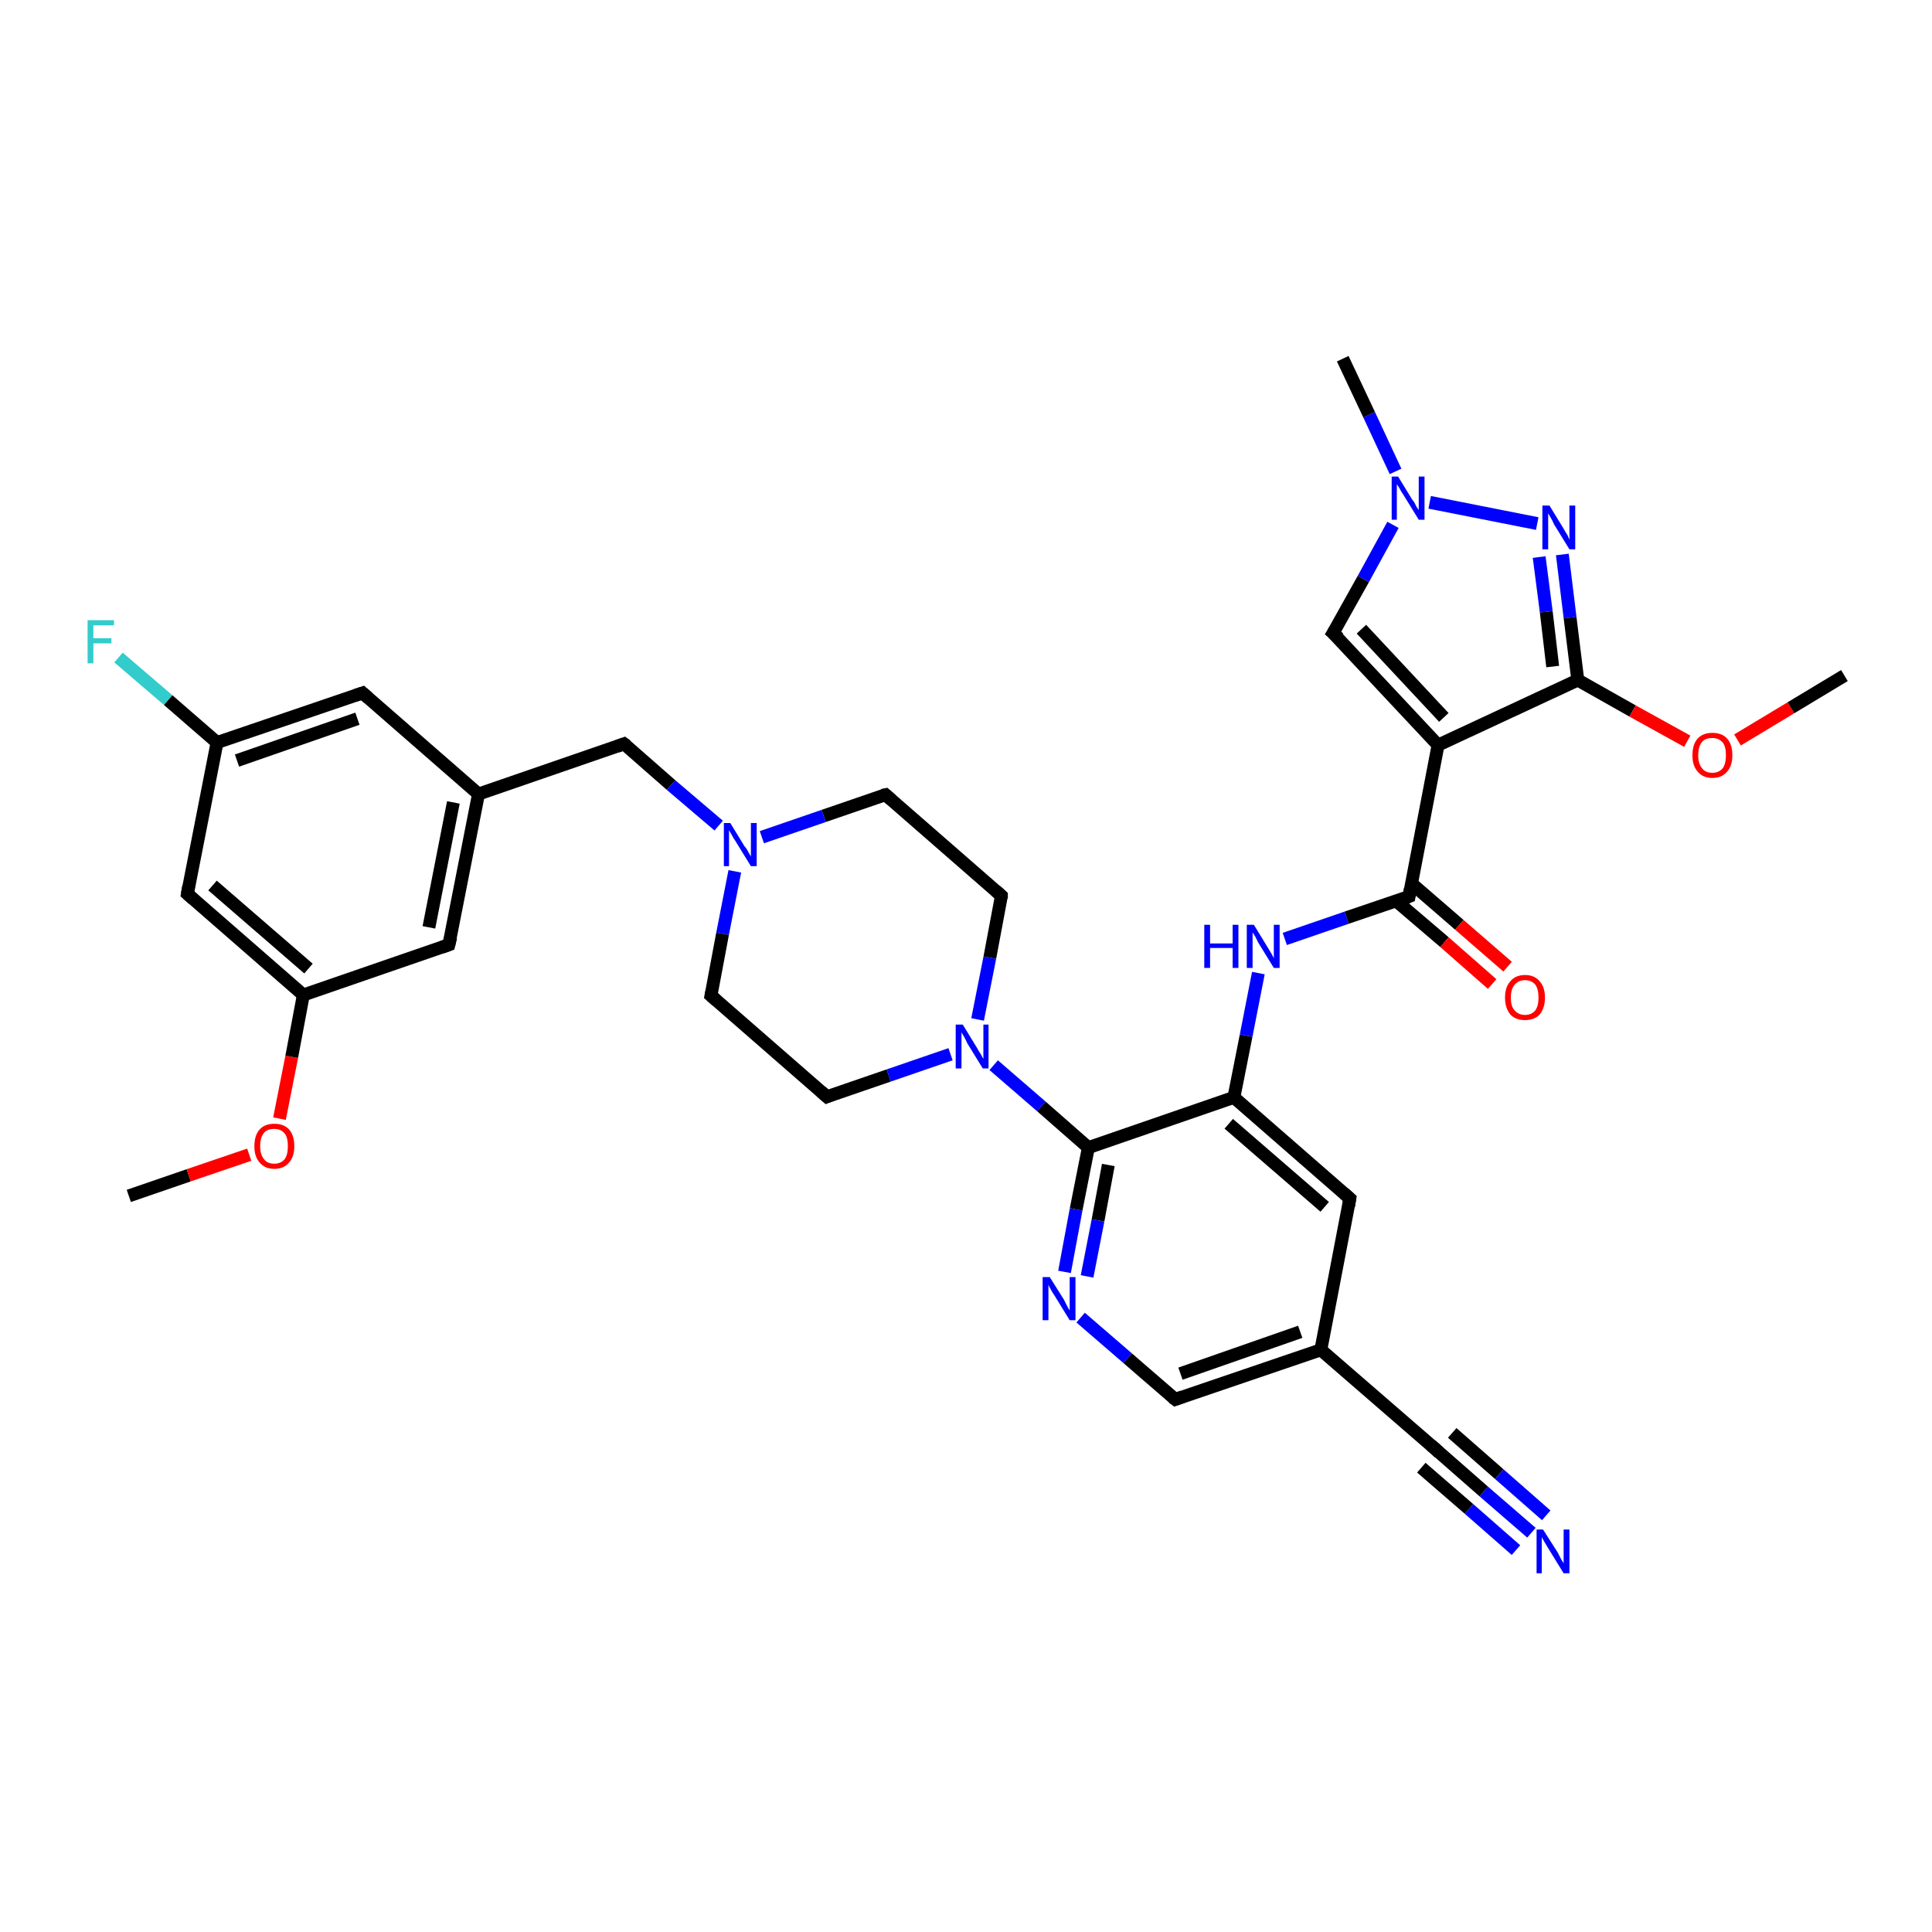 <?xml version='1.0' encoding='iso-8859-1'?>
<svg version='1.1' baseProfile='full'
              xmlns='http://www.w3.org/2000/svg'
                      xmlns:rdkit='http://www.rdkit.org/xml'
                      xmlns:xlink='http://www.w3.org/1999/xlink'
                  xml:space='preserve'
width='300px' height='300px' viewBox='0 0 300 300'>
<!-- END OF HEADER -->
<rect style='opacity:1.0;fill:#FFFFFF;stroke:none' width='300.0' height='300.0' x='0.0' y='0.0'> </rect>
<path class='bond-0 atom-0 atom-1' d='M 20.0,185.7 L 29.3,182.5' style='fill:none;fill-rule:evenodd;stroke:#000000;stroke-width:2.0px;stroke-linecap:butt;stroke-linejoin:miter;stroke-opacity:1' />
<path class='bond-0 atom-0 atom-1' d='M 29.3,182.5 L 38.7,179.3' style='fill:none;fill-rule:evenodd;stroke:#FF0000;stroke-width:2.0px;stroke-linecap:butt;stroke-linejoin:miter;stroke-opacity:1' />
<path class='bond-1 atom-1 atom-2' d='M 43.4,173.7 L 45.3,164.1' style='fill:none;fill-rule:evenodd;stroke:#FF0000;stroke-width:2.0px;stroke-linecap:butt;stroke-linejoin:miter;stroke-opacity:1' />
<path class='bond-1 atom-1 atom-2' d='M 45.3,164.1 L 47.1,154.5' style='fill:none;fill-rule:evenodd;stroke:#000000;stroke-width:2.0px;stroke-linecap:butt;stroke-linejoin:miter;stroke-opacity:1' />
<path class='bond-2 atom-2 atom-3' d='M 47.1,154.5 L 29.1,138.8' style='fill:none;fill-rule:evenodd;stroke:#000000;stroke-width:2.0px;stroke-linecap:butt;stroke-linejoin:miter;stroke-opacity:1' />
<path class='bond-2 atom-2 atom-3' d='M 47.9,150.4 L 33.0,137.5' style='fill:none;fill-rule:evenodd;stroke:#000000;stroke-width:2.0px;stroke-linecap:butt;stroke-linejoin:miter;stroke-opacity:1' />
<path class='bond-3 atom-3 atom-4' d='M 29.1,138.8 L 33.7,115.3' style='fill:none;fill-rule:evenodd;stroke:#000000;stroke-width:2.0px;stroke-linecap:butt;stroke-linejoin:miter;stroke-opacity:1' />
<path class='bond-4 atom-4 atom-5' d='M 33.7,115.3 L 26.1,108.7' style='fill:none;fill-rule:evenodd;stroke:#000000;stroke-width:2.0px;stroke-linecap:butt;stroke-linejoin:miter;stroke-opacity:1' />
<path class='bond-4 atom-4 atom-5' d='M 26.1,108.7 L 18.4,102.1' style='fill:none;fill-rule:evenodd;stroke:#33CCCC;stroke-width:2.0px;stroke-linecap:butt;stroke-linejoin:miter;stroke-opacity:1' />
<path class='bond-5 atom-4 atom-6' d='M 33.7,115.3 L 56.3,107.6' style='fill:none;fill-rule:evenodd;stroke:#000000;stroke-width:2.0px;stroke-linecap:butt;stroke-linejoin:miter;stroke-opacity:1' />
<path class='bond-5 atom-4 atom-6' d='M 36.8,118.1 L 55.5,111.6' style='fill:none;fill-rule:evenodd;stroke:#000000;stroke-width:2.0px;stroke-linecap:butt;stroke-linejoin:miter;stroke-opacity:1' />
<path class='bond-6 atom-6 atom-7' d='M 56.3,107.6 L 74.3,123.3' style='fill:none;fill-rule:evenodd;stroke:#000000;stroke-width:2.0px;stroke-linecap:butt;stroke-linejoin:miter;stroke-opacity:1' />
<path class='bond-7 atom-7 atom-8' d='M 74.3,123.3 L 96.9,115.5' style='fill:none;fill-rule:evenodd;stroke:#000000;stroke-width:2.0px;stroke-linecap:butt;stroke-linejoin:miter;stroke-opacity:1' />
<path class='bond-8 atom-8 atom-9' d='M 96.9,115.5 L 104.2,121.9' style='fill:none;fill-rule:evenodd;stroke:#000000;stroke-width:2.0px;stroke-linecap:butt;stroke-linejoin:miter;stroke-opacity:1' />
<path class='bond-8 atom-8 atom-9' d='M 104.2,121.9 L 111.6,128.2' style='fill:none;fill-rule:evenodd;stroke:#0000FF;stroke-width:2.0px;stroke-linecap:butt;stroke-linejoin:miter;stroke-opacity:1' />
<path class='bond-9 atom-9 atom-10' d='M 114.1,135.3 L 112.2,145.0' style='fill:none;fill-rule:evenodd;stroke:#0000FF;stroke-width:2.0px;stroke-linecap:butt;stroke-linejoin:miter;stroke-opacity:1' />
<path class='bond-9 atom-9 atom-10' d='M 112.2,145.0 L 110.4,154.6' style='fill:none;fill-rule:evenodd;stroke:#000000;stroke-width:2.0px;stroke-linecap:butt;stroke-linejoin:miter;stroke-opacity:1' />
<path class='bond-10 atom-10 atom-11' d='M 110.4,154.6 L 128.4,170.3' style='fill:none;fill-rule:evenodd;stroke:#000000;stroke-width:2.0px;stroke-linecap:butt;stroke-linejoin:miter;stroke-opacity:1' />
<path class='bond-11 atom-11 atom-12' d='M 128.4,170.3 L 138.0,167.0' style='fill:none;fill-rule:evenodd;stroke:#000000;stroke-width:2.0px;stroke-linecap:butt;stroke-linejoin:miter;stroke-opacity:1' />
<path class='bond-11 atom-11 atom-12' d='M 138.0,167.0 L 147.6,163.7' style='fill:none;fill-rule:evenodd;stroke:#0000FF;stroke-width:2.0px;stroke-linecap:butt;stroke-linejoin:miter;stroke-opacity:1' />
<path class='bond-12 atom-12 atom-13' d='M 154.3,165.4 L 161.7,171.8' style='fill:none;fill-rule:evenodd;stroke:#0000FF;stroke-width:2.0px;stroke-linecap:butt;stroke-linejoin:miter;stroke-opacity:1' />
<path class='bond-12 atom-12 atom-13' d='M 161.7,171.8 L 169.0,178.2' style='fill:none;fill-rule:evenodd;stroke:#000000;stroke-width:2.0px;stroke-linecap:butt;stroke-linejoin:miter;stroke-opacity:1' />
<path class='bond-13 atom-13 atom-14' d='M 169.0,178.2 L 167.1,187.8' style='fill:none;fill-rule:evenodd;stroke:#000000;stroke-width:2.0px;stroke-linecap:butt;stroke-linejoin:miter;stroke-opacity:1' />
<path class='bond-13 atom-13 atom-14' d='M 167.1,187.8 L 165.3,197.5' style='fill:none;fill-rule:evenodd;stroke:#0000FF;stroke-width:2.0px;stroke-linecap:butt;stroke-linejoin:miter;stroke-opacity:1' />
<path class='bond-13 atom-13 atom-14' d='M 172.1,180.9 L 170.5,189.5' style='fill:none;fill-rule:evenodd;stroke:#000000;stroke-width:2.0px;stroke-linecap:butt;stroke-linejoin:miter;stroke-opacity:1' />
<path class='bond-13 atom-13 atom-14' d='M 170.5,189.5 L 168.8,198.2' style='fill:none;fill-rule:evenodd;stroke:#0000FF;stroke-width:2.0px;stroke-linecap:butt;stroke-linejoin:miter;stroke-opacity:1' />
<path class='bond-14 atom-14 atom-15' d='M 167.8,204.6 L 175.1,210.9' style='fill:none;fill-rule:evenodd;stroke:#0000FF;stroke-width:2.0px;stroke-linecap:butt;stroke-linejoin:miter;stroke-opacity:1' />
<path class='bond-14 atom-14 atom-15' d='M 175.1,210.9 L 182.5,217.3' style='fill:none;fill-rule:evenodd;stroke:#000000;stroke-width:2.0px;stroke-linecap:butt;stroke-linejoin:miter;stroke-opacity:1' />
<path class='bond-15 atom-15 atom-16' d='M 182.5,217.3 L 205.1,209.6' style='fill:none;fill-rule:evenodd;stroke:#000000;stroke-width:2.0px;stroke-linecap:butt;stroke-linejoin:miter;stroke-opacity:1' />
<path class='bond-15 atom-15 atom-16' d='M 183.3,213.3 L 201.9,206.8' style='fill:none;fill-rule:evenodd;stroke:#000000;stroke-width:2.0px;stroke-linecap:butt;stroke-linejoin:miter;stroke-opacity:1' />
<path class='bond-16 atom-16 atom-17' d='M 205.1,209.6 L 223.1,225.2' style='fill:none;fill-rule:evenodd;stroke:#000000;stroke-width:2.0px;stroke-linecap:butt;stroke-linejoin:miter;stroke-opacity:1' />
<path class='bond-17 atom-17 atom-18' d='M 223.1,225.2 L 230.4,231.6' style='fill:none;fill-rule:evenodd;stroke:#000000;stroke-width:2.0px;stroke-linecap:butt;stroke-linejoin:miter;stroke-opacity:1' />
<path class='bond-17 atom-17 atom-18' d='M 230.4,231.6 L 237.8,238.0' style='fill:none;fill-rule:evenodd;stroke:#0000FF;stroke-width:2.0px;stroke-linecap:butt;stroke-linejoin:miter;stroke-opacity:1' />
<path class='bond-17 atom-17 atom-18' d='M 225.5,222.5 L 232.8,228.9' style='fill:none;fill-rule:evenodd;stroke:#000000;stroke-width:2.0px;stroke-linecap:butt;stroke-linejoin:miter;stroke-opacity:1' />
<path class='bond-17 atom-17 atom-18' d='M 232.8,228.9 L 240.1,235.3' style='fill:none;fill-rule:evenodd;stroke:#0000FF;stroke-width:2.0px;stroke-linecap:butt;stroke-linejoin:miter;stroke-opacity:1' />
<path class='bond-17 atom-17 atom-18' d='M 220.7,227.9 L 228.1,234.3' style='fill:none;fill-rule:evenodd;stroke:#000000;stroke-width:2.0px;stroke-linecap:butt;stroke-linejoin:miter;stroke-opacity:1' />
<path class='bond-17 atom-17 atom-18' d='M 228.1,234.3 L 235.4,240.7' style='fill:none;fill-rule:evenodd;stroke:#0000FF;stroke-width:2.0px;stroke-linecap:butt;stroke-linejoin:miter;stroke-opacity:1' />
<path class='bond-18 atom-16 atom-19' d='M 205.1,209.6 L 209.6,186.1' style='fill:none;fill-rule:evenodd;stroke:#000000;stroke-width:2.0px;stroke-linecap:butt;stroke-linejoin:miter;stroke-opacity:1' />
<path class='bond-19 atom-19 atom-20' d='M 209.6,186.1 L 191.6,170.4' style='fill:none;fill-rule:evenodd;stroke:#000000;stroke-width:2.0px;stroke-linecap:butt;stroke-linejoin:miter;stroke-opacity:1' />
<path class='bond-19 atom-19 atom-20' d='M 205.7,187.4 L 190.8,174.5' style='fill:none;fill-rule:evenodd;stroke:#000000;stroke-width:2.0px;stroke-linecap:butt;stroke-linejoin:miter;stroke-opacity:1' />
<path class='bond-20 atom-20 atom-21' d='M 191.6,170.4 L 193.5,160.8' style='fill:none;fill-rule:evenodd;stroke:#000000;stroke-width:2.0px;stroke-linecap:butt;stroke-linejoin:miter;stroke-opacity:1' />
<path class='bond-20 atom-20 atom-21' d='M 193.5,160.8 L 195.4,151.1' style='fill:none;fill-rule:evenodd;stroke:#0000FF;stroke-width:2.0px;stroke-linecap:butt;stroke-linejoin:miter;stroke-opacity:1' />
<path class='bond-21 atom-21 atom-22' d='M 199.5,145.8 L 209.1,142.5' style='fill:none;fill-rule:evenodd;stroke:#0000FF;stroke-width:2.0px;stroke-linecap:butt;stroke-linejoin:miter;stroke-opacity:1' />
<path class='bond-21 atom-21 atom-22' d='M 209.1,142.5 L 218.8,139.2' style='fill:none;fill-rule:evenodd;stroke:#000000;stroke-width:2.0px;stroke-linecap:butt;stroke-linejoin:miter;stroke-opacity:1' />
<path class='bond-22 atom-22 atom-23' d='M 216.8,139.9 L 224.3,146.3' style='fill:none;fill-rule:evenodd;stroke:#000000;stroke-width:2.0px;stroke-linecap:butt;stroke-linejoin:miter;stroke-opacity:1' />
<path class='bond-22 atom-22 atom-23' d='M 224.3,146.3 L 231.7,152.8' style='fill:none;fill-rule:evenodd;stroke:#FF0000;stroke-width:2.0px;stroke-linecap:butt;stroke-linejoin:miter;stroke-opacity:1' />
<path class='bond-22 atom-22 atom-23' d='M 219.2,137.2 L 226.6,143.6' style='fill:none;fill-rule:evenodd;stroke:#000000;stroke-width:2.0px;stroke-linecap:butt;stroke-linejoin:miter;stroke-opacity:1' />
<path class='bond-22 atom-22 atom-23' d='M 226.6,143.6 L 234.1,150.1' style='fill:none;fill-rule:evenodd;stroke:#FF0000;stroke-width:2.0px;stroke-linecap:butt;stroke-linejoin:miter;stroke-opacity:1' />
<path class='bond-23 atom-22 atom-24' d='M 218.8,139.2 L 223.3,115.7' style='fill:none;fill-rule:evenodd;stroke:#000000;stroke-width:2.0px;stroke-linecap:butt;stroke-linejoin:miter;stroke-opacity:1' />
<path class='bond-24 atom-24 atom-25' d='M 223.3,115.7 L 207.0,98.3' style='fill:none;fill-rule:evenodd;stroke:#000000;stroke-width:2.0px;stroke-linecap:butt;stroke-linejoin:miter;stroke-opacity:1' />
<path class='bond-24 atom-24 atom-25' d='M 224.2,111.4 L 211.4,97.7' style='fill:none;fill-rule:evenodd;stroke:#000000;stroke-width:2.0px;stroke-linecap:butt;stroke-linejoin:miter;stroke-opacity:1' />
<path class='bond-25 atom-25 atom-26' d='M 207.0,98.3 L 211.7,89.9' style='fill:none;fill-rule:evenodd;stroke:#000000;stroke-width:2.0px;stroke-linecap:butt;stroke-linejoin:miter;stroke-opacity:1' />
<path class='bond-25 atom-25 atom-26' d='M 211.7,89.9 L 216.3,81.5' style='fill:none;fill-rule:evenodd;stroke:#0000FF;stroke-width:2.0px;stroke-linecap:butt;stroke-linejoin:miter;stroke-opacity:1' />
<path class='bond-26 atom-26 atom-27' d='M 216.7,73.2 L 212.6,64.4' style='fill:none;fill-rule:evenodd;stroke:#0000FF;stroke-width:2.0px;stroke-linecap:butt;stroke-linejoin:miter;stroke-opacity:1' />
<path class='bond-26 atom-26 atom-27' d='M 212.6,64.4 L 208.5,55.7' style='fill:none;fill-rule:evenodd;stroke:#000000;stroke-width:2.0px;stroke-linecap:butt;stroke-linejoin:miter;stroke-opacity:1' />
<path class='bond-27 atom-26 atom-28' d='M 222.0,78.0 L 238.7,81.3' style='fill:none;fill-rule:evenodd;stroke:#0000FF;stroke-width:2.0px;stroke-linecap:butt;stroke-linejoin:miter;stroke-opacity:1' />
<path class='bond-28 atom-28 atom-29' d='M 242.6,86.1 L 243.8,95.9' style='fill:none;fill-rule:evenodd;stroke:#0000FF;stroke-width:2.0px;stroke-linecap:butt;stroke-linejoin:miter;stroke-opacity:1' />
<path class='bond-28 atom-28 atom-29' d='M 243.8,95.9 L 245.0,105.6' style='fill:none;fill-rule:evenodd;stroke:#000000;stroke-width:2.0px;stroke-linecap:butt;stroke-linejoin:miter;stroke-opacity:1' />
<path class='bond-28 atom-28 atom-29' d='M 239.0,86.5 L 240.1,95.0' style='fill:none;fill-rule:evenodd;stroke:#0000FF;stroke-width:2.0px;stroke-linecap:butt;stroke-linejoin:miter;stroke-opacity:1' />
<path class='bond-28 atom-28 atom-29' d='M 240.1,95.0 L 241.1,103.5' style='fill:none;fill-rule:evenodd;stroke:#000000;stroke-width:2.0px;stroke-linecap:butt;stroke-linejoin:miter;stroke-opacity:1' />
<path class='bond-29 atom-29 atom-30' d='M 245.0,105.6 L 253.5,110.4' style='fill:none;fill-rule:evenodd;stroke:#000000;stroke-width:2.0px;stroke-linecap:butt;stroke-linejoin:miter;stroke-opacity:1' />
<path class='bond-29 atom-29 atom-30' d='M 253.5,110.4 L 262.0,115.1' style='fill:none;fill-rule:evenodd;stroke:#FF0000;stroke-width:2.0px;stroke-linecap:butt;stroke-linejoin:miter;stroke-opacity:1' />
<path class='bond-30 atom-30 atom-31' d='M 269.8,114.9 L 278.1,109.9' style='fill:none;fill-rule:evenodd;stroke:#FF0000;stroke-width:2.0px;stroke-linecap:butt;stroke-linejoin:miter;stroke-opacity:1' />
<path class='bond-30 atom-30 atom-31' d='M 278.1,109.9 L 286.4,104.9' style='fill:none;fill-rule:evenodd;stroke:#000000;stroke-width:2.0px;stroke-linecap:butt;stroke-linejoin:miter;stroke-opacity:1' />
<path class='bond-31 atom-12 atom-32' d='M 151.8,158.3 L 153.7,148.7' style='fill:none;fill-rule:evenodd;stroke:#0000FF;stroke-width:2.0px;stroke-linecap:butt;stroke-linejoin:miter;stroke-opacity:1' />
<path class='bond-31 atom-12 atom-32' d='M 153.7,148.7 L 155.5,139.1' style='fill:none;fill-rule:evenodd;stroke:#000000;stroke-width:2.0px;stroke-linecap:butt;stroke-linejoin:miter;stroke-opacity:1' />
<path class='bond-32 atom-32 atom-33' d='M 155.5,139.1 L 137.5,123.4' style='fill:none;fill-rule:evenodd;stroke:#000000;stroke-width:2.0px;stroke-linecap:butt;stroke-linejoin:miter;stroke-opacity:1' />
<path class='bond-33 atom-7 atom-34' d='M 74.3,123.3 L 69.7,146.7' style='fill:none;fill-rule:evenodd;stroke:#000000;stroke-width:2.0px;stroke-linecap:butt;stroke-linejoin:miter;stroke-opacity:1' />
<path class='bond-33 atom-7 atom-34' d='M 70.4,124.6 L 66.6,144.0' style='fill:none;fill-rule:evenodd;stroke:#000000;stroke-width:2.0px;stroke-linecap:butt;stroke-linejoin:miter;stroke-opacity:1' />
<path class='bond-34 atom-34 atom-2' d='M 69.7,146.7 L 47.1,154.5' style='fill:none;fill-rule:evenodd;stroke:#000000;stroke-width:2.0px;stroke-linecap:butt;stroke-linejoin:miter;stroke-opacity:1' />
<path class='bond-35 atom-33 atom-9' d='M 137.5,123.4 L 127.9,126.7' style='fill:none;fill-rule:evenodd;stroke:#000000;stroke-width:2.0px;stroke-linecap:butt;stroke-linejoin:miter;stroke-opacity:1' />
<path class='bond-35 atom-33 atom-9' d='M 127.9,126.7 L 118.3,130.0' style='fill:none;fill-rule:evenodd;stroke:#0000FF;stroke-width:2.0px;stroke-linecap:butt;stroke-linejoin:miter;stroke-opacity:1' />
<path class='bond-36 atom-20 atom-13' d='M 191.6,170.4 L 169.0,178.2' style='fill:none;fill-rule:evenodd;stroke:#000000;stroke-width:2.0px;stroke-linecap:butt;stroke-linejoin:miter;stroke-opacity:1' />
<path class='bond-37 atom-29 atom-24' d='M 245.0,105.6 L 223.3,115.7' style='fill:none;fill-rule:evenodd;stroke:#000000;stroke-width:2.0px;stroke-linecap:butt;stroke-linejoin:miter;stroke-opacity:1' />
<path d='M 30.0,139.6 L 29.1,138.8 L 29.3,137.6' style='fill:none;stroke:#000000;stroke-width:2.0px;stroke-linecap:butt;stroke-linejoin:miter;stroke-opacity:1;' />
<path d='M 55.1,108.0 L 56.3,107.6 L 57.2,108.4' style='fill:none;stroke:#000000;stroke-width:2.0px;stroke-linecap:butt;stroke-linejoin:miter;stroke-opacity:1;' />
<path d='M 95.8,115.9 L 96.9,115.5 L 97.3,115.8' style='fill:none;stroke:#000000;stroke-width:2.0px;stroke-linecap:butt;stroke-linejoin:miter;stroke-opacity:1;' />
<path d='M 110.5,154.1 L 110.4,154.6 L 111.3,155.4' style='fill:none;stroke:#000000;stroke-width:2.0px;stroke-linecap:butt;stroke-linejoin:miter;stroke-opacity:1;' />
<path d='M 127.5,169.5 L 128.4,170.3 L 128.9,170.1' style='fill:none;stroke:#000000;stroke-width:2.0px;stroke-linecap:butt;stroke-linejoin:miter;stroke-opacity:1;' />
<path d='M 182.1,217.0 L 182.5,217.3 L 183.6,216.9' style='fill:none;stroke:#000000;stroke-width:2.0px;stroke-linecap:butt;stroke-linejoin:miter;stroke-opacity:1;' />
<path d='M 222.2,224.4 L 223.1,225.2 L 223.5,225.6' style='fill:none;stroke:#000000;stroke-width:2.0px;stroke-linecap:butt;stroke-linejoin:miter;stroke-opacity:1;' />
<path d='M 209.4,187.3 L 209.6,186.1 L 208.7,185.3' style='fill:none;stroke:#000000;stroke-width:2.0px;stroke-linecap:butt;stroke-linejoin:miter;stroke-opacity:1;' />
<path d='M 218.3,139.4 L 218.8,139.2 L 219.0,138.0' style='fill:none;stroke:#000000;stroke-width:2.0px;stroke-linecap:butt;stroke-linejoin:miter;stroke-opacity:1;' />
<path d='M 207.9,99.1 L 207.0,98.3 L 207.3,97.8' style='fill:none;stroke:#000000;stroke-width:2.0px;stroke-linecap:butt;stroke-linejoin:miter;stroke-opacity:1;' />
<path d='M 155.5,139.5 L 155.5,139.1 L 154.6,138.3' style='fill:none;stroke:#000000;stroke-width:2.0px;stroke-linecap:butt;stroke-linejoin:miter;stroke-opacity:1;' />
<path d='M 138.4,124.2 L 137.5,123.4 L 137.0,123.5' style='fill:none;stroke:#000000;stroke-width:2.0px;stroke-linecap:butt;stroke-linejoin:miter;stroke-opacity:1;' />
<path d='M 70.0,145.5 L 69.7,146.7 L 68.6,147.1' style='fill:none;stroke:#000000;stroke-width:2.0px;stroke-linecap:butt;stroke-linejoin:miter;stroke-opacity:1;' />
<path class='atom-1' d='M 39.5 178.0
Q 39.5 176.3, 40.3 175.4
Q 41.1 174.5, 42.6 174.5
Q 44.1 174.5, 44.9 175.4
Q 45.7 176.3, 45.7 178.0
Q 45.7 179.6, 44.9 180.5
Q 44.1 181.5, 42.6 181.5
Q 41.1 181.5, 40.3 180.5
Q 39.5 179.6, 39.5 178.0
M 42.6 180.7
Q 43.6 180.7, 44.2 180.0
Q 44.7 179.3, 44.7 178.0
Q 44.7 176.6, 44.2 176.0
Q 43.6 175.3, 42.6 175.3
Q 41.5 175.3, 41.0 175.9
Q 40.4 176.6, 40.4 178.0
Q 40.4 179.3, 41.0 180.0
Q 41.5 180.7, 42.6 180.7
' fill='#FF0000'/>
<path class='atom-5' d='M 13.6 96.3
L 17.7 96.3
L 17.7 97.1
L 14.5 97.1
L 14.5 99.1
L 17.3 99.1
L 17.3 99.9
L 14.5 99.9
L 14.5 103.0
L 13.6 103.0
L 13.6 96.3
' fill='#33CCCC'/>
<path class='atom-9' d='M 113.4 127.8
L 115.6 131.4
Q 115.9 131.7, 116.2 132.3
Q 116.6 133.0, 116.6 133.0
L 116.6 127.8
L 117.5 127.8
L 117.5 134.5
L 116.6 134.5
L 114.2 130.6
Q 113.9 130.2, 113.6 129.6
Q 113.3 129.1, 113.2 128.9
L 113.2 134.5
L 112.4 134.5
L 112.4 127.8
L 113.4 127.8
' fill='#0000FF'/>
<path class='atom-12' d='M 149.5 159.1
L 151.7 162.7
Q 151.9 163.1, 152.3 163.7
Q 152.6 164.3, 152.7 164.4
L 152.7 159.1
L 153.5 159.1
L 153.5 165.9
L 152.6 165.9
L 150.2 162.0
Q 150.0 161.5, 149.7 161.0
Q 149.4 160.5, 149.3 160.3
L 149.3 165.9
L 148.4 165.9
L 148.4 159.1
L 149.5 159.1
' fill='#0000FF'/>
<path class='atom-14' d='M 163.0 198.3
L 165.2 201.8
Q 165.4 202.2, 165.7 202.8
Q 166.1 203.5, 166.1 203.5
L 166.1 198.3
L 167.0 198.3
L 167.0 205.0
L 166.1 205.0
L 163.7 201.1
Q 163.4 200.7, 163.1 200.1
Q 162.8 199.6, 162.8 199.4
L 162.8 205.0
L 161.9 205.0
L 161.9 198.3
L 163.0 198.3
' fill='#0000FF'/>
<path class='atom-18' d='M 239.6 237.5
L 241.9 241.1
Q 242.1 241.5, 242.4 242.1
Q 242.8 242.7, 242.8 242.8
L 242.8 237.5
L 243.7 237.5
L 243.7 244.3
L 242.8 244.3
L 240.4 240.4
Q 240.1 239.9, 239.8 239.4
Q 239.5 238.9, 239.4 238.7
L 239.4 244.3
L 238.6 244.3
L 238.6 237.5
L 239.6 237.5
' fill='#0000FF'/>
<path class='atom-21' d='M 187.0 143.6
L 187.9 143.6
L 187.9 146.5
L 191.4 146.5
L 191.4 143.6
L 192.3 143.6
L 192.3 150.3
L 191.4 150.3
L 191.4 147.2
L 187.9 147.2
L 187.9 150.3
L 187.0 150.3
L 187.0 143.6
' fill='#0000FF'/>
<path class='atom-21' d='M 194.7 143.6
L 196.9 147.2
Q 197.1 147.5, 197.5 148.2
Q 197.8 148.8, 197.8 148.8
L 197.8 143.6
L 198.7 143.6
L 198.7 150.3
L 197.8 150.3
L 195.4 146.4
Q 195.2 146.0, 194.9 145.4
Q 194.6 144.9, 194.5 144.8
L 194.5 150.3
L 193.6 150.3
L 193.6 143.6
L 194.7 143.6
' fill='#0000FF'/>
<path class='atom-23' d='M 233.7 154.9
Q 233.7 153.3, 234.5 152.4
Q 235.3 151.4, 236.8 151.4
Q 238.3 151.4, 239.1 152.4
Q 239.9 153.3, 239.9 154.9
Q 239.9 156.5, 239.1 157.5
Q 238.3 158.4, 236.8 158.4
Q 235.3 158.4, 234.5 157.5
Q 233.7 156.5, 233.7 154.9
M 236.8 157.6
Q 237.8 157.6, 238.4 156.9
Q 238.9 156.2, 238.9 154.9
Q 238.9 153.6, 238.4 152.9
Q 237.8 152.2, 236.8 152.2
Q 235.8 152.2, 235.2 152.9
Q 234.6 153.6, 234.6 154.9
Q 234.6 156.3, 235.2 156.9
Q 235.8 157.6, 236.8 157.6
' fill='#FF0000'/>
<path class='atom-26' d='M 217.1 74.0
L 219.3 77.6
Q 219.6 77.9, 219.9 78.6
Q 220.3 79.2, 220.3 79.2
L 220.3 74.0
L 221.2 74.0
L 221.2 80.7
L 220.3 80.7
L 217.9 76.8
Q 217.6 76.4, 217.3 75.8
Q 217.0 75.3, 216.9 75.2
L 216.9 80.7
L 216.1 80.7
L 216.1 74.0
L 217.1 74.0
' fill='#0000FF'/>
<path class='atom-28' d='M 240.6 78.5
L 242.8 82.1
Q 243.0 82.5, 243.4 83.1
Q 243.7 83.8, 243.7 83.8
L 243.7 78.5
L 244.6 78.5
L 244.6 85.3
L 243.7 85.3
L 241.3 81.4
Q 241.1 80.9, 240.8 80.4
Q 240.5 79.9, 240.4 79.7
L 240.4 85.3
L 239.5 85.3
L 239.5 78.5
L 240.6 78.5
' fill='#0000FF'/>
<path class='atom-30' d='M 262.8 117.3
Q 262.8 115.6, 263.6 114.7
Q 264.4 113.8, 265.9 113.8
Q 267.4 113.8, 268.2 114.7
Q 269.0 115.6, 269.0 117.3
Q 269.0 118.9, 268.2 119.8
Q 267.4 120.8, 265.9 120.8
Q 264.4 120.8, 263.6 119.8
Q 262.8 118.9, 262.8 117.3
M 265.9 120.0
Q 266.9 120.0, 267.5 119.3
Q 268.0 118.6, 268.0 117.3
Q 268.0 115.9, 267.5 115.3
Q 266.9 114.6, 265.9 114.6
Q 264.8 114.6, 264.3 115.2
Q 263.7 115.9, 263.7 117.3
Q 263.7 118.6, 264.3 119.3
Q 264.8 120.0, 265.9 120.0
' fill='#FF0000'/>
</svg>
